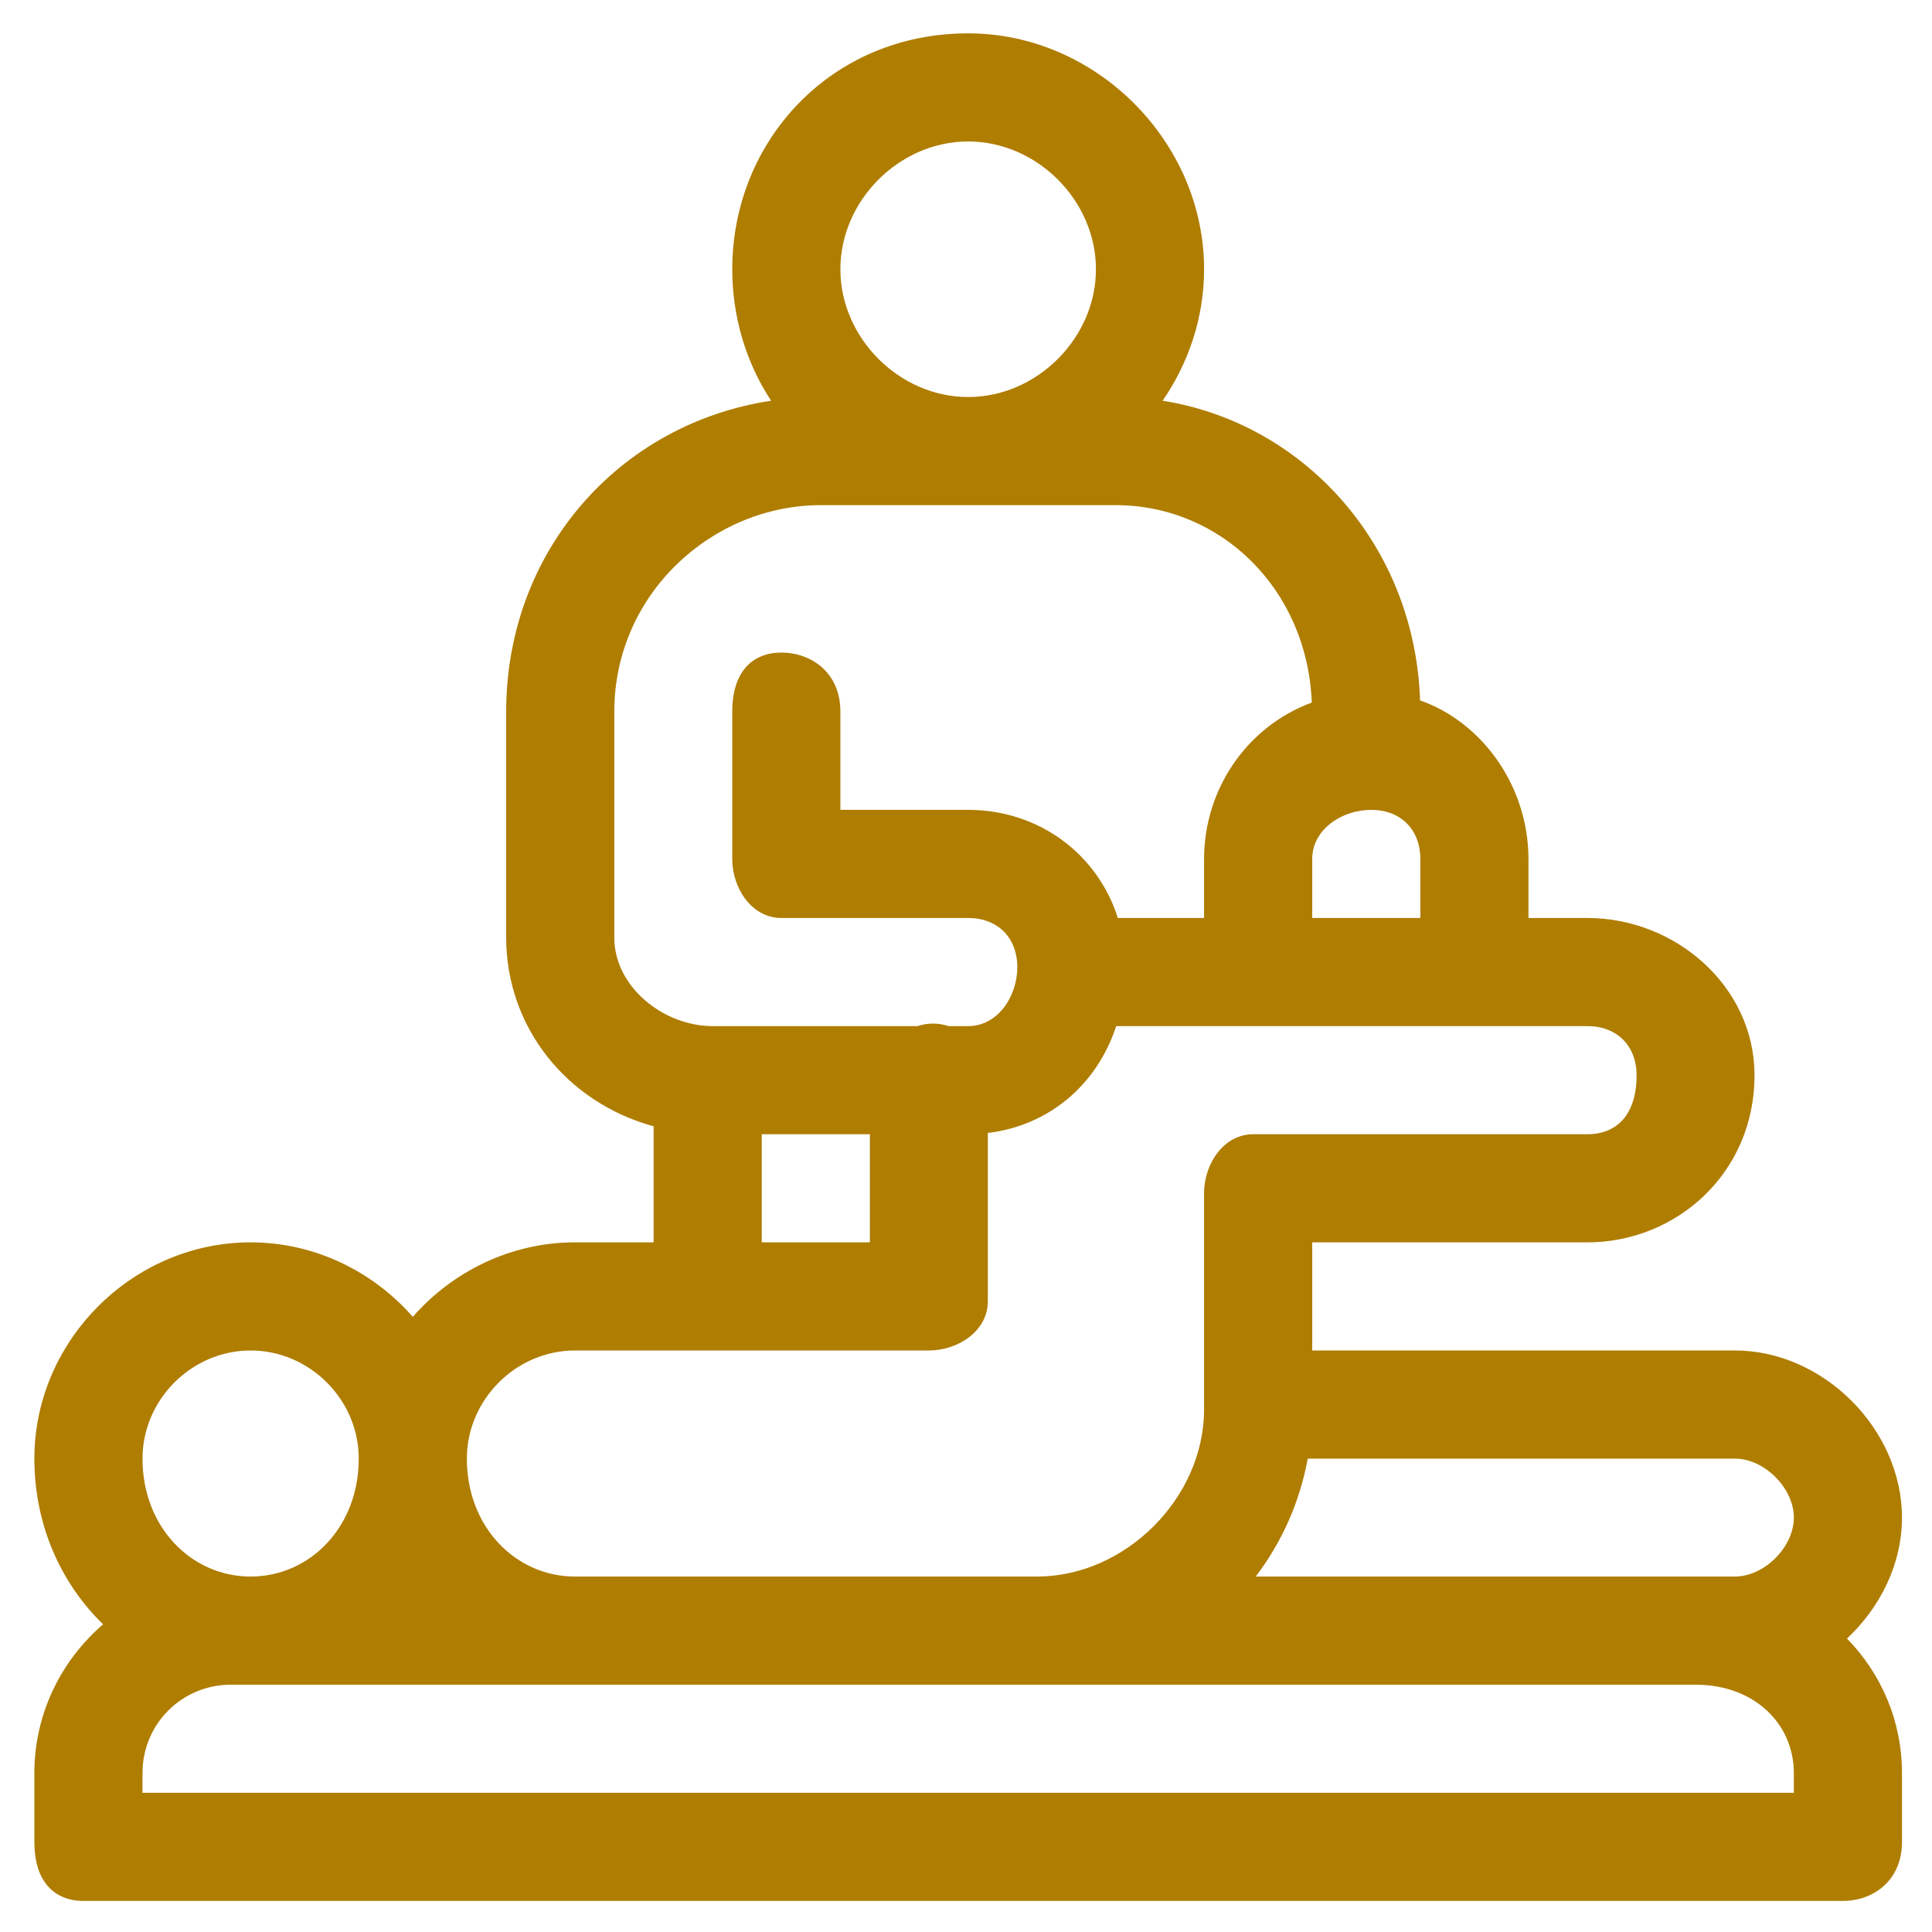 <?xml version="1.0" encoding="utf-8"?>
<!-- Generator: Adobe Illustrator 16.0.0, SVG Export Plug-In . SVG Version: 6.00 Build 0)  -->
<!DOCTYPE svg PUBLIC "-//W3C//DTD SVG 1.1//EN" "http://www.w3.org/Graphics/SVG/1.1/DTD/svg11.dtd">
<svg version="1.1" id="圖層_1" xmlns="http://www.w3.org/2000/svg" xmlns:xlink="http://www.w3.org/1999/xlink" x="0px" y="0px"
	 width="300px" height="300px" viewBox="0 0 300 300" enable-background="new 0 0 300 300" xml:space="preserve">
<path fill-rule="evenodd" clip-rule="evenodd" fill="#AF7D00" d="M295.337,235.649c0-13.736-12.211-25.947-25.947-25.947h-65.631
	v-16.789h42.736c13.737,0,25.947-10.685,25.947-25.948c0-13.735-12.21-24.42-25.947-24.42h-9.157v-9.158
	c0-11.072-6.946-21.142-16.832-24.635c-0.797-24.028-17.967-43.04-39.973-46.526c4.042-5.88,6.436-12.93,6.436-20.417
	c0-19.842-16.79-36.632-36.631-36.632c-21.368,0-36.632,16.79-36.632,36.632c0,7.488,2.176,14.538,6.031,20.418
	C96.076,65.8,78.601,85.648,78.601,110.492v22.895v12.21c0,13.843,9.35,25.59,22.895,29.294v18.021H89.284
	c-9.95,0-18.994,4.511-25.184,11.563c-6.19-7.053-15.233-11.563-25.185-11.563c-18.316,0-33.579,15.263-33.579,33.579
	c0,10.319,4.135,19.392,10.673,25.732c-6.515,5.608-10.673,13.891-10.673,23.109v10.685c0,6.104,3.053,9.157,7.632,9.157h273.21
	c4.58,0,9.158-3.053,9.158-9.157v-10.685c0-8.078-3.202-15.429-8.542-20.902C291.965,249.609,295.337,242.85,295.337,235.649z
	 M278.548,235.649c0,4.579-4.579,9.158-9.158,9.158h-6.104h-68.298c4.045-5.321,6.852-11.584,8.072-18.315h66.33
	C273.969,226.492,278.548,231.07,278.548,235.649z M203.759,133.387c0-4.579,4.578-7.631,9.157-7.631s7.633,3.053,7.633,7.631v9.158
	h-16.79V133.387z M150.337,21.966c10.684,0,19.841,9.157,19.841,19.842c0,10.684-9.157,19.842-19.841,19.842
	c-10.685,0-19.842-9.158-19.842-19.842C130.495,31.123,139.653,21.966,150.337,21.966z M95.39,145.597v-12.21v-22.895
	c0-18.315,15.263-32.053,32.053-32.053h45.789c16.354,0,29.772,13.047,30.461,30.651c-10.163,3.759-16.725,13.546-16.725,24.297
	v9.158h-13.387c-3.123-9.863-12.189-16.789-23.245-16.789h-19.842v-15.264c0-6.105-4.579-9.158-9.158-9.158
	c-4.579,0-7.631,3.053-7.631,9.158v22.895c0,4.579,3.053,9.158,7.631,9.158h29c4.579,0,7.631,3.053,7.631,7.631
	c0,4.579-3.053,9.158-7.631,9.158h-3.053c-1.652-0.551-3.301-0.497-4.81,0h-31.821C103.022,159.334,95.39,153.229,95.39,145.597z
	 M118.284,176.123h16.79v16.79h-16.79V176.123z M89.284,209.702h54.948c4.579,0,9.158-3.053,9.158-7.631v-26.148
	c9.378-1.119,16.913-7.372,19.929-16.589h21.282h35.105h16.789c4.578,0,7.632,3.053,7.632,7.631c0,6.105-3.054,9.158-7.632,9.158
	h-51.895c-4.579,0-7.632,4.579-7.632,9.158v33.579c0,13.737-12.211,25.947-25.947,25.947h-6.105h-10.684H89.284
	c-9.158,0-16.789-7.631-16.789-18.315C72.495,217.334,80.126,209.702,89.284,209.702z M38.916,209.702
	c9.158,0,16.79,7.632,16.79,16.79c0,10.685-7.632,18.315-16.79,18.315c-9.157,0-16.789-7.631-16.789-18.315
	C22.127,217.334,29.759,209.702,38.916,209.702z M278.548,278.387H22.127v-3.053c0-7.632,6.105-13.736,13.737-13.736h53.42h54.948
	h10.684h6.105h102.264c9.157,0,15.263,6.104,15.263,13.736V278.387z"/>
</svg>
